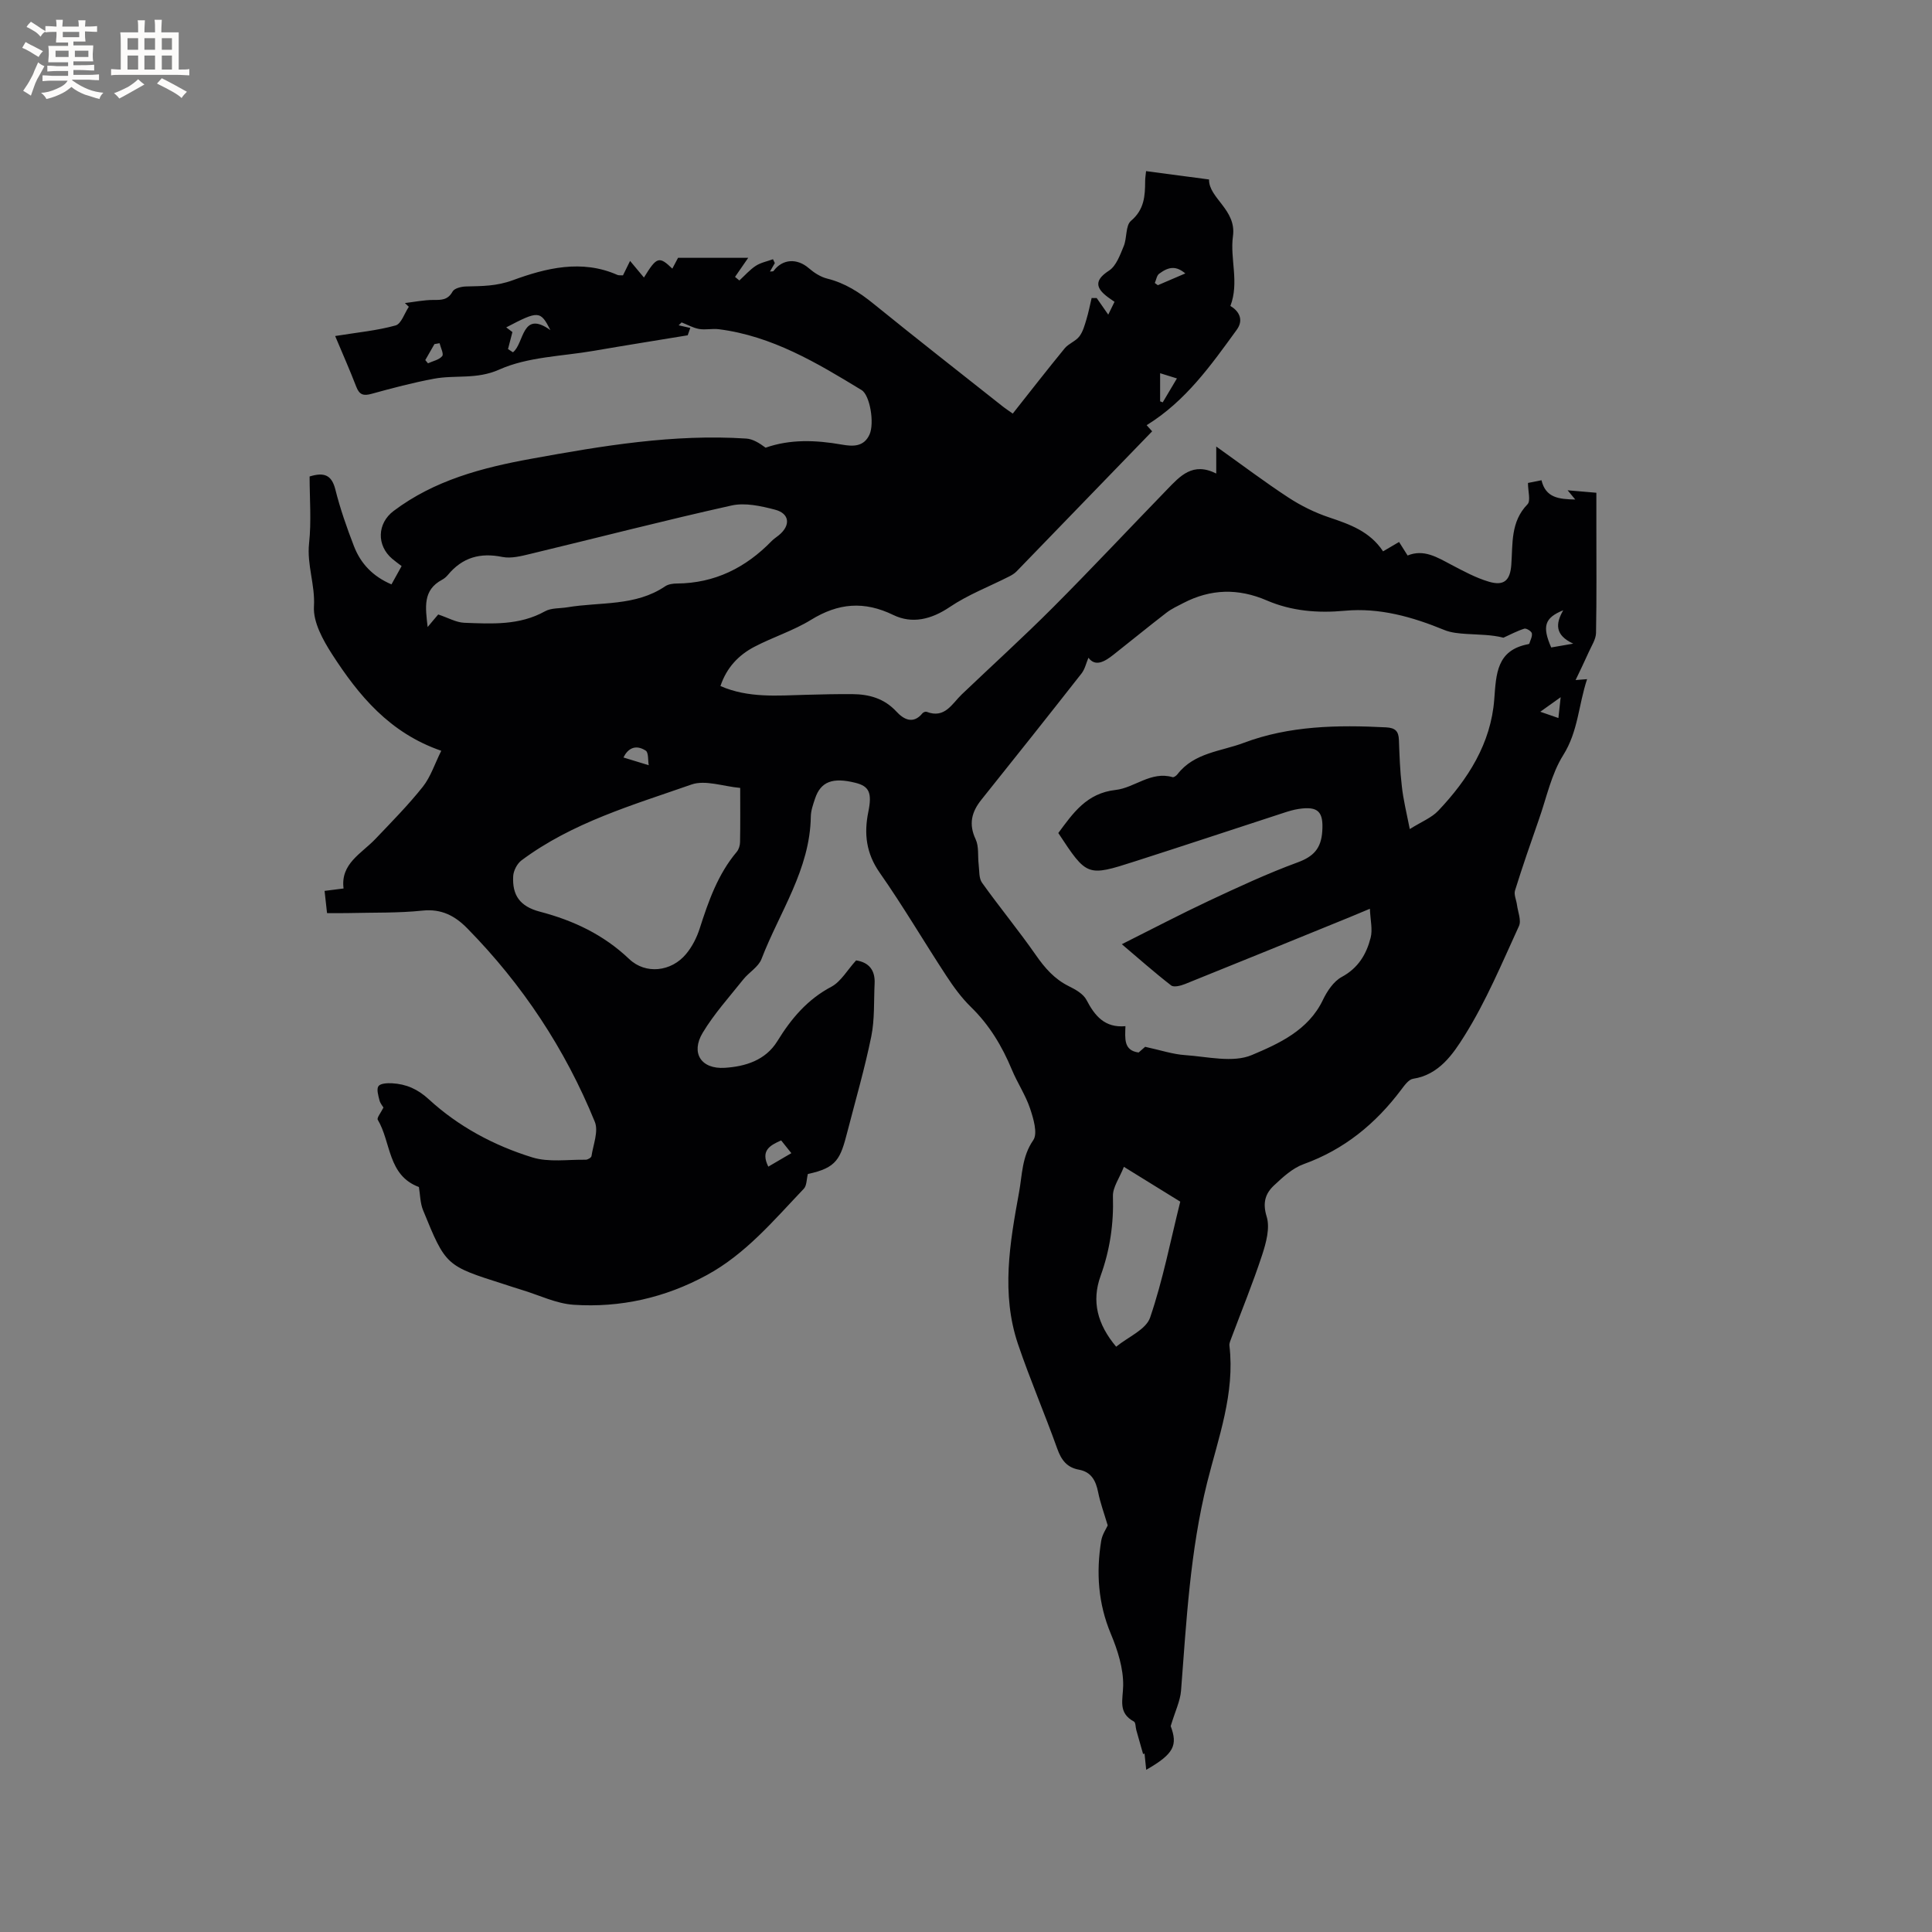 <svg enable-background="new 0 0 400 400" viewBox="0 0 400 400" xmlns="http://www.w3.org/2000/svg"><rect x="0" y="0" width="400" height="400" fill="#808080" stroke="none"/><path d="m177.25 198.84c2.68.41 3.96 2.05 3.83 4.78-.18 3.66.03 7.4-.69 10.96-1.35 6.63-3.25 13.15-4.94 19.71-1.45 5.61-2.14 7.49-8.19 8.77-.28 1.1-.22 2.42-.85 3.07-6.21 6.51-12 13.48-20.1 17.88-8.61 4.68-17.85 6.77-27.54 6.13-3.6-.24-7.1-1.98-10.64-3.05-1.32-.4-2.62-.84-3.93-1.26-11.87-3.78-11.91-3.76-16.6-15.25-.62-1.51-.61-3.28-.87-4.82-6.49-2.41-5.74-9.28-8.52-13.93-.23-.39.65-1.45 1.18-2.53-.15-.26-.66-.84-.83-1.51-.24-.97-.64-2.3-.2-2.92.42-.58 1.85-.64 2.82-.59 2.91.16 5.3 1.2 7.59 3.31 6.16 5.66 13.52 9.59 21.45 12.04 3.41 1.05 7.34.42 11.03.48.42.01 1.16-.43 1.21-.75.36-2.37 1.49-5.14.69-7.1-6.13-15.06-14.98-28.42-26.39-40.04-2.53-2.58-5.32-4.1-9.27-3.69-5.04.53-10.16.38-15.24.51-1.46.04-2.92.01-4.54.01-.19-1.71-.34-3.06-.51-4.6 1.24-.16 2.36-.3 3.93-.5-.66-5.14 3.67-7.19 6.59-10.25 3.36-3.53 6.8-7.01 9.82-10.81 1.63-2.06 2.47-4.75 3.82-7.45-10.73-3.7-17.11-11.47-22.62-20.01-1.89-2.94-3.93-6.64-3.74-9.86.27-4.49-1.49-8.61-1.01-13.07.5-4.59.11-9.27.11-13.85 2.99-.92 4.57-.34 5.33 2.69 1 3.99 2.37 7.91 3.86 11.76 1.38 3.56 3.87 6.23 7.76 7.89.71-1.28 1.36-2.46 2.1-3.79-.68-.52-1.34-.99-1.95-1.51-3.27-2.78-3.11-7.34.29-9.9 8.46-6.37 18.33-8.96 28.52-10.81 14.72-2.68 29.44-5.16 44.49-4.18 1.39.09 2.74.95 4.01 1.89 5.08-1.79 10.4-1.59 15.8-.64 2.26.4 4.55.5 5.72-2.1 1.04-2.32.1-8.13-1.65-9.19-9.24-5.63-18.53-11.2-29.57-12.6-1.34-.17-2.75.18-4.07-.05-1.25-.22-2.41-.89-3.62-1.36-.2.2-.41.4-.61.6.8.18 1.6.37 2.41.55-.18.51-.36 1.01-.54 1.52-6.49 1.07-13 2.1-19.48 3.22-6.57 1.13-13.62 1.23-19.52 3.87-4.72 2.11-9.08 1.07-13.52 1.9-4.36.81-8.66 1.95-12.94 3.13-1.66.46-2.51.21-3.15-1.45-1.35-3.5-2.87-6.93-4.38-10.52 4.7-.76 8.7-1.13 12.51-2.19 1.18-.33 1.84-2.52 2.74-3.86-.27-.26-.54-.52-.81-.78 1.97-.23 3.94-.64 5.92-.64 1.67.01 2.98.02 3.95-1.74.37-.67 1.81-1.03 2.78-1.05 3.29-.09 6.25-.03 9.71-1.3 6.79-2.49 14.26-4.37 21.64-1.09.27.12.62.05 1.15.09.42-.85.87-1.76 1.47-2.99 1.04 1.24 1.95 2.33 2.87 3.44 2.65-4.32 3.14-4.48 5.88-1.84.43-.82.85-1.61 1.18-2.24h14.53c-1.03 1.49-1.88 2.72-2.73 3.95.3.25.6.49.9.74 1.12-1.03 2.14-2.21 3.39-3.03 1.05-.68 2.37-.93 3.57-1.37.13.27.26.54.38.8-.32.56-.64 1.11-1.01 1.75.37-.05.66 0 .74-.11 1.86-2.53 4.87-2.69 7.31-.58 1.09.94 2.43 1.81 3.8 2.15 3.71.92 6.71 2.87 9.63 5.24 8.81 7.15 17.75 14.13 26.64 21.17.65.52 1.36.97 2.15 1.54 3.63-4.59 7.14-9.1 10.76-13.52.81-.98 2.25-1.45 3.02-2.45.75-.98 1.1-2.3 1.47-3.52.44-1.45.73-2.96 1.08-4.44.35 0 .7 0 1.05.01.76 1.08 1.51 2.17 2.39 3.43.44-.89.83-1.7 1.3-2.65-.66-.47-1.26-.85-1.8-1.3-2.42-1.96-1.9-3.5.66-5.16 1.5-.98 2.29-3.25 3.05-5.08.7-1.69.35-4.26 1.5-5.23 2.75-2.32 2.92-5.13 2.93-8.2 0-.63.11-1.25.19-2.09 4.16.55 8.23 1.09 13.04 1.73-.09 3.84 5.72 6.25 4.95 11.74-.65 4.67 1.34 9.53-.53 14.45 1.61.93 2.9 2.74 1.32 4.92-5.32 7.32-10.56 14.77-18.66 19.76.19.21.61.68 1.14 1.27-9.36 9.67-18.71 19.34-28.07 29-.43.44-.99.78-1.55 1.06-4.11 2.09-8.5 3.76-12.29 6.32-3.82 2.58-7.79 3.53-11.67 1.65-6.07-2.95-11.4-2.47-17.03.99-3.67 2.26-7.9 3.58-11.74 5.59-3.27 1.71-5.75 4.3-7.03 8.13 5.78 2.52 11.79 1.97 17.76 1.81 3.18-.09 6.36-.16 9.53-.14 3.49.03 6.6.87 9.15 3.62 1.42 1.54 3.43 2.75 5.39.34.17-.21.63-.38.85-.3 3.78 1.47 5.24-1.65 7.3-3.62 6.28-5.99 12.72-11.83 18.85-17.97 8.01-8.03 15.76-16.31 23.66-24.45 2.67-2.75 5.29-5.75 10.16-3.29 0-1.92 0-3.2 0-5.59 5.34 3.8 10.02 7.34 14.91 10.54 2.61 1.71 5.5 3.14 8.46 4.13 4.28 1.44 8.43 2.89 11.17 7.03 1.17-.69 2.14-1.25 3.31-1.94.57.9 1.1 1.75 1.77 2.8 3.36-1.38 6.14.38 9.04 1.91 2.52 1.32 5.07 2.71 7.77 3.51 3.13.93 4.42-.23 4.66-3.5.32-4.38-.18-8.89 3.35-12.52.7-.72.1-2.69.1-4.42.64-.13 1.63-.33 2.8-.56.87 3.64 3.58 3.92 6.99 3.99-.67-.8-1.02-1.23-1.58-1.91 2.03.17 3.79.33 5.95.51v7.08c0 7.32.07 14.64-.07 21.95-.03 1.3-.9 2.61-1.47 3.88-.9 2.01-1.86 3.98-2.76 5.87.33-.03 1.15-.09 2.38-.19-1.78 5.35-1.84 10.8-4.94 15.73-2.47 3.93-3.45 8.81-5.03 13.29-1.71 4.89-3.41 9.78-4.95 14.73-.27.86.27 1.96.4 2.96.19 1.49.95 3.25.41 4.42-3.53 7.69-6.81 15.58-11.28 22.71-2.34 3.73-5.24 8.08-10.64 8.9-.93.14-1.81 1.41-2.5 2.32-5.28 7.01-11.77 12.33-20.15 15.35-2.28.82-4.29 2.67-6.11 4.38-1.82 1.69-2.44 3.6-1.55 6.49.72 2.34-.11 5.41-.94 7.94-1.91 5.82-4.24 11.51-6.39 17.25-.18.49-.44 1.04-.38 1.53 1.17 9.87-2.3 19.08-4.61 28.32-3.54 14.22-4.29 28.66-5.41 43.12-.17 2.13-1.2 4.2-2.14 7.32 1.47 3.94.73 5.74-5.07 9.05-.13-1.27-.24-2.33-.35-3.38-.1.04-.19.09-.29.13-.47-1.66-.95-3.31-1.41-4.97-.17-.6-.12-1.57-.49-1.77-3.35-1.81-2.28-4.46-2.23-7.44.06-3.57-1.14-7.34-2.55-10.71-2.64-6.31-3.07-12.71-1.99-19.31.21-1.28 1.04-2.47 1.34-3.15-.75-2.53-1.54-4.66-1.98-6.86-.48-2.39-1.4-4.21-3.99-4.68-2.46-.45-3.63-1.98-4.46-4.3-2.6-7.27-5.66-14.37-8.14-21.68-3.53-10.44-1.7-20.97.21-31.42.67-3.65.58-7.4 2.94-10.81.97-1.4.04-4.5-.67-6.61-.94-2.78-2.64-5.3-3.77-8.03-2.02-4.85-4.64-9.22-8.45-12.93-1.95-1.9-3.6-4.17-5.1-6.46-4.65-7.09-8.94-14.42-13.8-21.36-2.81-4.02-3.28-8.07-2.35-12.61.8-3.93.17-5.28-2.64-5.99-4.75-1.2-7.23-.26-8.4 3.28-.4 1.2-.85 2.46-.87 3.7-.16 10.96-6.48 19.78-10.21 29.49-.63 1.65-2.59 2.75-3.77 4.23-2.89 3.63-6.05 7.12-8.42 11.07-2.49 4.16-.31 7.55 4.59 7.23 4.24-.27 8.43-1.54 10.89-5.53 2.87-4.67 6.23-8.66 11.24-11.29 1.96-1.09 3.26-3.46 5.06-5.42zm114.63-27.19c2.44-1.53 4.52-2.34 5.9-3.8 6.15-6.5 10.9-13.92 11.59-23.06.4-5.25.47-10.15 6.98-11.41.1-.02.26-.06.28-.13.21-.72.66-1.49.52-2.14-.1-.44-1.15-1.08-1.56-.95-1.49.47-2.89 1.22-4.32 1.87-2.45-.64-5.05-.61-7.64-.78-1.54-.1-3.18-.24-4.58-.81-6.62-2.72-13.43-4.66-20.62-3.99-5.62.52-11.03.07-16.14-2.13-5.94-2.56-11.62-2.41-17.29.53-1.2.62-2.46 1.2-3.53 2.03-3.69 2.84-7.29 5.8-10.95 8.68-1.83 1.44-3.73 2.55-5.17.62-.47 1.09-.72 2.34-1.42 3.24-6.87 8.76-13.79 17.47-20.75 26.16-2.04 2.55-2.66 5.05-1.18 8.19.7 1.5.41 3.45.62 5.2.16 1.29.02 2.84.7 3.79 3.62 5.07 7.59 9.88 11.15 14.99 1.86 2.67 3.84 4.95 6.8 6.42 1.38.68 3.01 1.59 3.67 2.85 1.73 3.3 3.77 5.82 8.07 5.44-.08 2.58-.4 5.03 2.73 5.45.67-.59 1.34-1.17 1.35-1.18 3.22.7 5.73 1.55 8.28 1.72 4.64.32 9.9 1.64 13.82-.02 5.58-2.36 11.69-5.1 14.7-11.4.87-1.82 2.22-3.85 3.9-4.76 3.43-1.85 5.12-4.72 5.99-8.14.43-1.69-.06-3.62-.16-5.98-2.05.85-3.11 1.3-4.17 1.74-11.37 4.63-22.73 9.27-34.12 13.85-.88.35-2.31.72-2.86.28-3.46-2.68-6.74-5.59-10.21-8.53 6.29-3.15 12.1-6.2 18.04-8.99 6.03-2.82 12.09-5.65 18.33-7.94 3.34-1.22 4.89-2.9 5.13-6.43.27-4.03-.79-5.28-4.93-4.64-1.04.16-2.06.47-3.06.8-10.26 3.34-20.5 6.75-30.77 10.04-9.94 3.19-9.96 3.14-15.89-5.86 3.06-4.13 5.86-8.25 11.86-8.92 3.93-.44 7.32-3.95 11.8-2.65.26.08.78-.3 1.01-.6 3.45-4.49 9.07-4.74 13.72-6.5 9.41-3.55 19.45-3.73 29.46-3.21 1.96.1 2.6.82 2.67 2.62.12 3.18.22 6.37.6 9.52.29 2.78.98 5.52 1.65 8.92zm-138.63-8.52c-3.52-.31-7.23-1.71-10.1-.7-12.14 4.25-24.65 7.85-35.18 15.7-.91.68-1.66 2.14-1.72 3.27-.21 3.93 1.35 6.26 5.55 7.36 6.98 1.83 13.18 4.77 18.47 9.8 3.4 3.23 8.72 2.64 11.78-1.05 1.25-1.5 2.21-3.39 2.81-5.26 1.82-5.67 3.76-11.24 7.68-15.89.43-.51.67-1.34.68-2.02.07-3.58.03-7.17.03-11.21zm-62.52-35.91c2.07.69 3.71 1.65 5.39 1.72 5.68.21 11.41.58 16.72-2.38 1.3-.72 3.09-.57 4.65-.83 6.8-1.14 14.05-.16 20.22-4.34.65-.44 1.62-.58 2.45-.58 7.83-.06 14.23-3.27 19.6-8.79.44-.45.99-.8 1.48-1.2 2.49-2.03 2.28-4.5-.79-5.3-2.9-.76-6.19-1.49-9-.86-13.91 3.09-27.71 6.67-41.57 10-1.92.46-4.04 1.02-5.88.65-4.6-.94-8.27.11-11.26 3.71-.33.4-.76.77-1.21 1.01-4.03 2.15-3.46 5.67-2.99 9.79.98-1.19 1.64-1.95 2.19-2.6zm140.36 151.6c2.48-2.03 6.18-3.54 7.03-6.04 2.65-7.77 4.22-15.9 6.24-23.99-3.81-2.35-7.46-4.6-11.67-7.21-.91 2.33-2.33 4.23-2.27 6.09.18 5.71-.62 11.14-2.56 16.51-1.88 5.21-.69 9.98 3.23 14.64zm-117.13-210.47c-2.08-4.07-2.46-4.07-9.15-.57.6.45 1.12.85 1.28.97-.34 1.31-.63 2.41-.91 3.52.34.22.68.45 1.02.67 2.37-1.84 1.78-8.86 7.76-4.59zm209.69 58c-3.88 1.57-4.39 3.34-2.49 7.7 1.18-.2 2.4-.41 4.56-.79-3.83-1.77-3.67-4.14-2.07-6.91zm-164.58 115.19c1.54-.9 3.05-1.79 4.77-2.79-.88-1.1-1.5-1.88-2.11-2.64-2.42 1.06-4.28 2.15-2.66 5.43zm84.6-163.19c-1.34-.42-2.36-.73-3.48-1.08v5.82c.18.07.36.14.54.21.92-1.55 1.83-3.09 2.94-4.95zm-4.58-19.76c.21.15.42.31.63.46 1.84-.79 3.67-1.57 5.69-2.44-1.86-1.53-3.32-1.5-5.43.07-.49.37-.6 1.26-.89 1.91zm-110.01 98.24c1.61.49 3.07.94 5.23 1.6-.18-1.02-.01-2.64-.63-3.03-2.2-1.4-3.76-.32-4.6 1.43zm-38.07-85.77c-.35.06-.71.12-1.06.18-.63 1.1-1.27 2.2-1.9 3.31.19.22.38.45.56.67 1.01-.47 2.3-.71 2.94-1.49.37-.44-.32-1.75-.54-2.67zm227.89 76.3c1.64.57 2.69.94 3.75 1.3.13-1.17.26-2.34.47-4.31-1.76 1.26-2.67 1.91-4.22 3.01z" fill="#010103"/><g fill="#fcfbfa"><path d="m6.8 9.5c.6.3 1.3.7 2.1 1.1-.4.4-.7.8-.9 1.2-.7-.4-1.3-.8-1.8-1.1s-1.1-.6-1.6-.8c.2-.4.5-.8.7-1.2.4.2.8.5 1.5.8zm.9 6.9c-.3.6-.5 1.1-.7 1.7s-.4 1.1-.6 1.7c-.6-.4-1.1-.7-1.6-1 .7-1 1.2-1.8 1.5-2.4.3-.5.6-1.1.8-1.7.3-.6.5-1.2.8-1.8.3.3.8.6 1.3.8-.7 1.3-1.2 2.2-1.5 2.7zm.1-11c.4.3 1 .7 1.7 1.1-.5.2-.8.6-1.1 1.1-.5-.6-1-1-1.4-1.2s-.9-.6-1.5-.8c.2-.4.5-.7.9-1.1.5.3.9.6 1.4.9zm10.5 13.1c1 .4 2 .6 3.1.7-.4.4-.7.8-.8 1.3-.9-.2-1.9-.6-3-.9-1-.4-2-.9-2.8-1.6-.5.4-1.1.9-1.9 1.3s-1.9.9-3.3 1.2c-.1-.3-.5-.8-1.1-1.3 1 0 2.1-.3 3.2-.8 1.2-.5 1.9-1 2.3-1.7h-3.2c-.4 0-1 0-2 .1v-1.2c1 0 1.7.1 2 .1h3.3v-1h-2.3c-.2 0-.9 0-2 .1v-1.2c1.2 0 1.9.1 2 .1h2.3v-.8h-4.1c0-.7.1-1.2.1-1.6 0-.5 0-1.1-.1-1.8h4.1v-.7h-2.5c0-.6.1-1.1.1-1.6v-.6h-.5c-.4 0-1 0-1.8.1v-1.3c1.2 0 1.9.1 2.1.1h.2c0-.3 0-.8-.1-1.4h1.4c0 .6-.1 1-.1 1.4h3.4c0-.4 0-.8-.1-1.3h1.5c0 .4-.1.9-.1 1.3.7 0 1.5 0 2.5-.1v1.2c-1 0-1.8-.1-2.5-.1v.6c0 .3 0 .8.1 1.5h-2.5v.8h4.1c0 .7-.1 1.3-.1 1.8s0 1 .1 1.5h-4.1v.8h1.4c.8 0 1.8 0 2.9-.1v1.2c-1 0-1.9-.1-2.8-.1h-1.5v1h3.2c.3 0 1 0 2.1-.1v1.2c-1.1 0-1.8-.1-2.1-.1h-3.4l-.1.1c1.4 1 2.4 1.5 3.4 1.9zm-4.1-6.7v-1.3h-2.7v1.3zm2.2-4.1v-1.1h-3.4v1.1zm1.9 4.1v-1.3h-2.8v1.3z"/><path d="m37 6.7v2.3 5.4c1 0 1.8 0 2.2-.1v1.3c-.6 0-1.5-.1-2.5-.1h-11.9c-.7 0-1.3 0-1.8.1v-1.3c.5 0 1.1.1 2 .1v-5.2c0-1 0-1.8-.1-2.5h3.7c0-1.3 0-2.1-.1-2.5h1.5c0 .4-.1 1.3-.1 2.5h2.2c0-1.2 0-2.1-.1-2.6h1.5c0 .4-.1 1.3-.1 2.6zm-12.3 13.7c-.3-.4-.7-.8-1.1-1.1 1.1-.4 2.1-.9 2.9-1.3.8-.5 1.5-1 2.1-1.6.4.4.9.8 1.3 1.1-2.5 1.4-4.2 2.4-5.2 2.9zm3.9-10.1v-2.4h-2.2v2.4zm0 4.1v-2.9h-2.2v2.9zm3.5-4.1v-2.4h-2.2v2.4zm0 4.1v-2.9h-2.2v2.9zm.4 2.9 1-1.1c.6.3 1.4.7 2.5 1.3s2 1.1 2.7 1.5c-.4.4-.8.8-1.1 1.3-.8-.8-2.5-1.7-5.1-3zm3.1-7v-2.4h-2.1v2.4zm0 4.1v-2.9h-2.1v2.9z"/></g></svg>